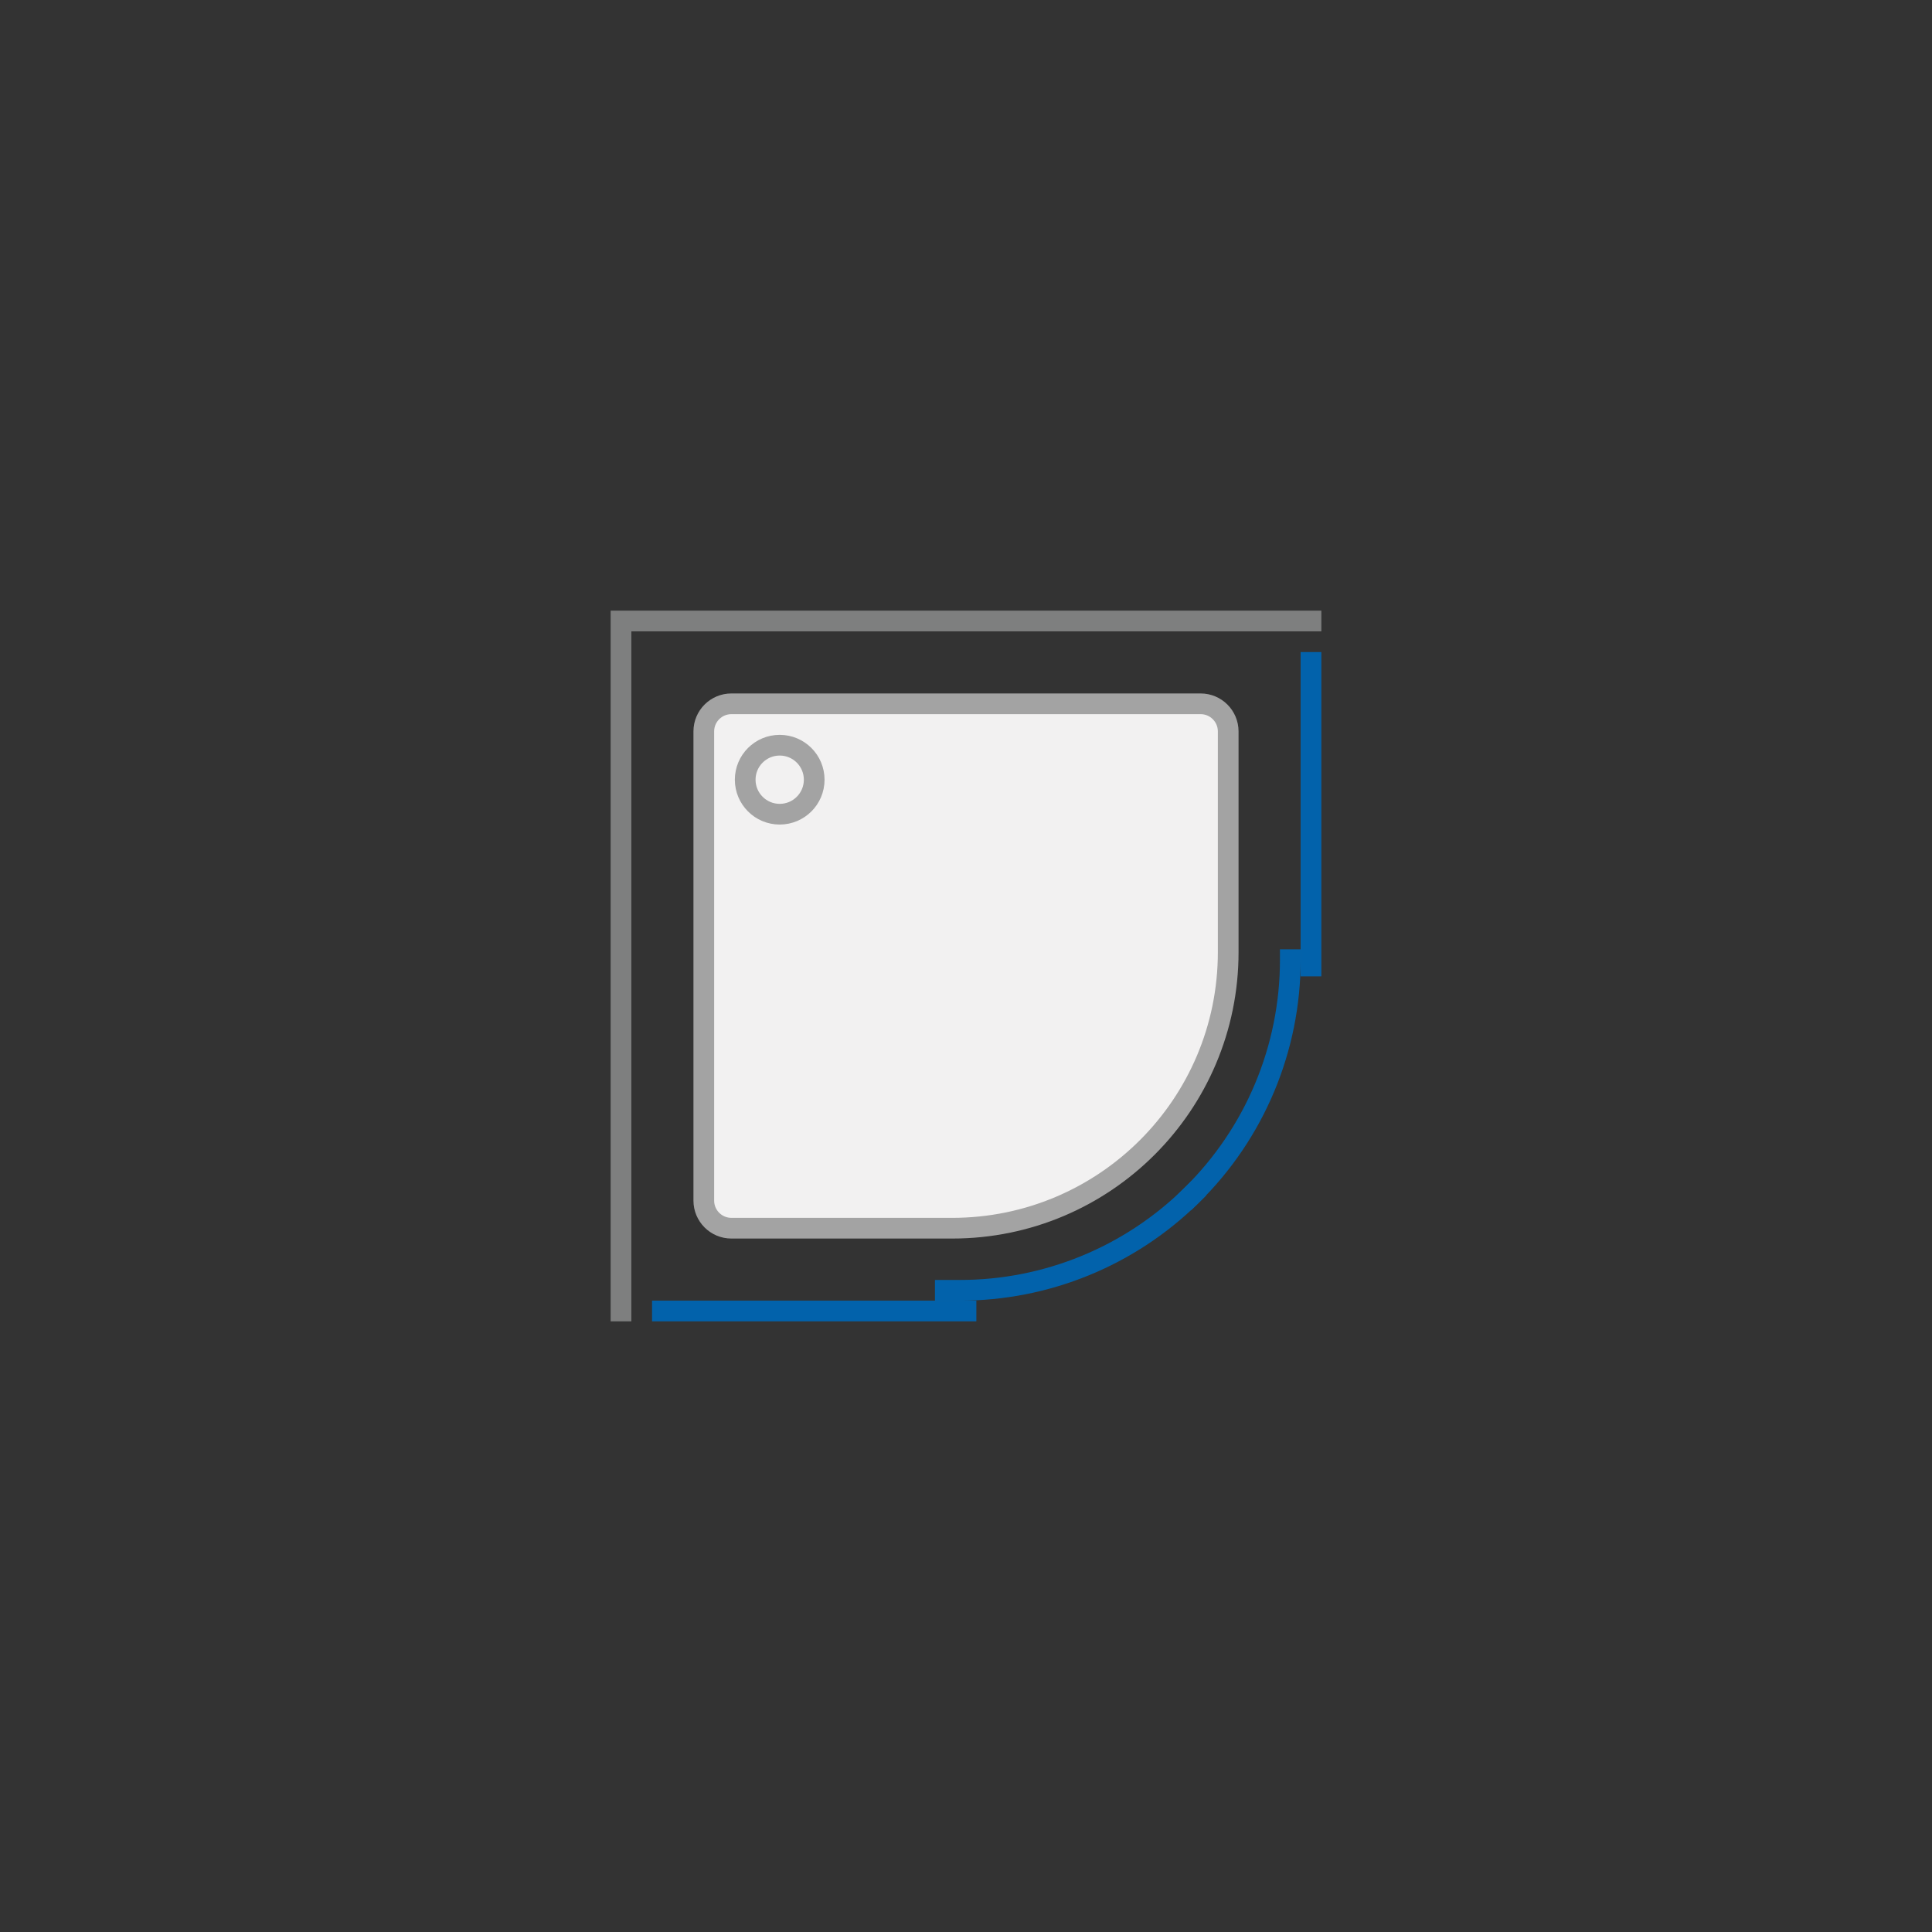 <svg id="epfelje51a1q1" xmlns="http://www.w3.org/2000/svg" xmlns:xlink="http://www.w3.org/1999/xlink" viewBox="0 0 280 280" shape-rendering="geometricPrecision" text-rendering="geometricPrecision"><rect x="0" y="0" width="280" height="280" fill="#333333" stroke="none"/><style><![CDATA[#epfelje51a1q6_tr {animation: epfelje51a1q6_tr__tr 3000ms linear infinite normal forwards}@keyframes epfelje51a1q6_tr__tr { 0% {transform: translate(138.857px,140.115px) rotate(0deg);animation-timing-function: cubic-bezier(0.445,0.05,0.55,0.95)} 16.667% {transform: translate(138.857px,140.115px) rotate(0deg);animation-timing-function: cubic-bezier(0.445,0.05,0.55,0.95)} 50% {transform: translate(138.857px,140.115px) rotate(44deg)} 66.667% {transform: translate(138.857px,140.115px) rotate(44deg)} 100% {transform: translate(138.857px,140.115px) rotate(0deg)} }#epfelje51a1q8_tr {animation: epfelje51a1q8_tr__tr 3000ms linear infinite normal forwards}@keyframes epfelje51a1q8_tr__tr { 0% {transform: translate(140px,139.08px) rotate(0deg);animation-timing-function: cubic-bezier(0.445,0.05,0.55,0.95)} 16.667% {transform: translate(140px,139.08px) rotate(0deg);animation-timing-function: cubic-bezier(0.445,0.05,0.55,0.95)} 50% {transform: translate(140px,139.08px) rotate(-45.2deg)} 66.667% {transform: translate(140px,139.08px) rotate(-45.2deg)} 100% {transform: translate(140px,139.08px) rotate(0deg)} }]]></style><g id="epfelje51a1q2"><polyline id="epfelje51a1q3" points="90,190 90,90 190,90" fill="none" stroke="rgb(126,127,127)" stroke-width="3" stroke-linecap="square" stroke-miterlimit="10"/><path id="epfelje51a1q4" d="M106,102L174,102C176.209,102,178,103.791,178,106L178,138C178,160.091,160.091,178,138,178L106,178C103.791,178,102,176.209,102,174L102,106C102,103.791,103.791,102,106,102Z" fill="rgb(242,241,241)" stroke="rgb(163,163,163)" stroke-width="3" stroke-miterlimit="10"/><circle id="epfelje51a1q5" r="5" transform="matrix(1 0 0 1 113 113)" fill="rgb(242,241,241)" stroke="rgb(163,163,163)" stroke-width="3" stroke-miterlimit="10"/><g id="epfelje51a1q6_tr" transform="translate(138.857,140.115) rotate(0)"><path id="epfelje51a1q6" d="M137,187L139.08,187C151.648,187.017,163.717,182.08,172.67,173.26" transform="translate(-138.857,-140.115)" fill="none" stroke="rgb(2,98,171)" stroke-width="3" stroke-linecap="square" stroke-miterlimit="10"/></g><line id="epfelje51a1q7" x1="96" y1="190" x2="140" y2="190" fill="none" stroke="rgb(2,98,171)" stroke-width="3" stroke-linecap="square" stroke-miterlimit="10"/><g id="epfelje51a1q8_tr" transform="translate(140,139.08) rotate(0)"><path id="epfelje51a1q8" d="M172.67,173.26C181.849,164.258,187.014,151.937,187,139.08L187,139.08" transform="translate(-140,-139.08)" fill="none" stroke="rgb(2,98,171)" stroke-width="3" stroke-linecap="square" stroke-miterlimit="10"/></g><line id="epfelje51a1q9" x1="190" y1="96" x2="190" y2="140" fill="none" stroke="rgb(2,98,171)" stroke-width="3" stroke-linecap="square" stroke-miterlimit="10"/></g></svg>